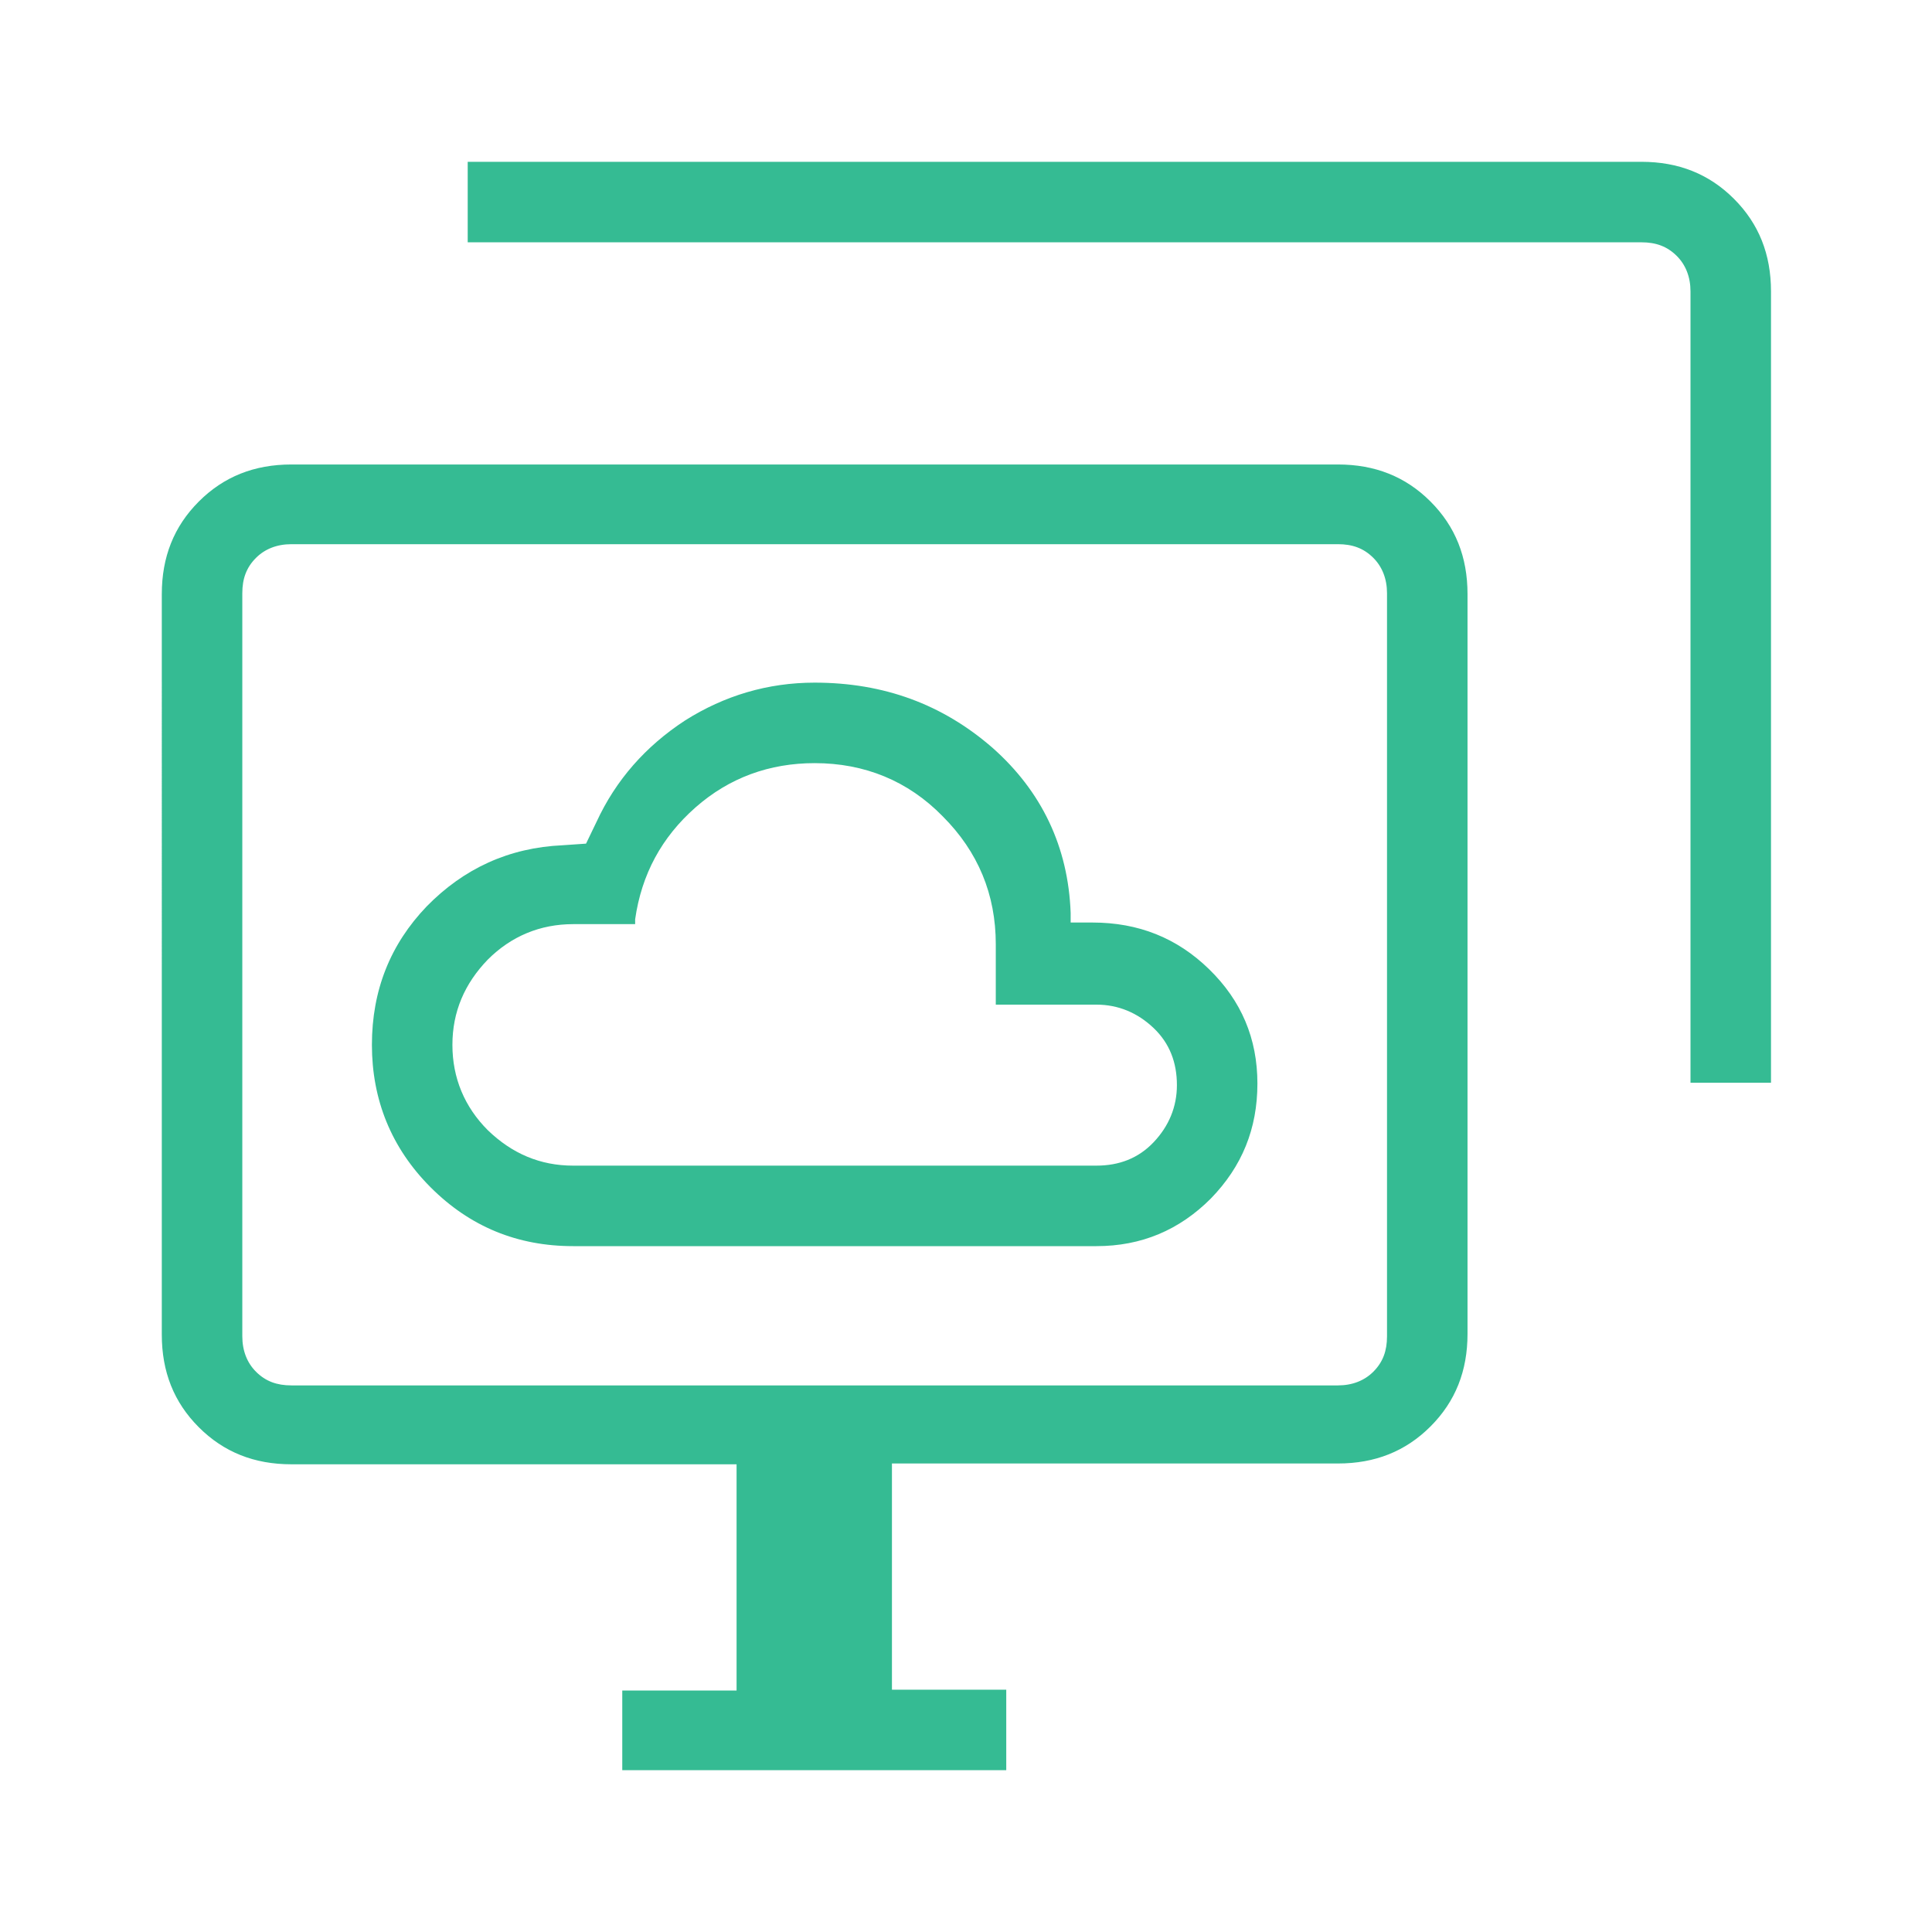 <?xml version="1.0" encoding="UTF-8"?>
<svg id="Layer_1" xmlns="http://www.w3.org/2000/svg" version="1.1" viewBox="0 0 24 24">
  <!-- Generator: Adobe Illustrator 29.5.1, SVG Export Plug-In . SVG Version: 2.1.0 Build 141)  -->
  <defs>
    <style>
      .st0 {
        fill: #35bb93;
      }
    </style>
  </defs>
  <path class="st0" d="M7.12,15.48h6.5c.56,0,1.03-.2,1.42-.59.39-.4.58-.87.58-1.43s-.2-1.03-.6-1.42-.88-.58-1.45-.58h-.27v-.12c-.03-.82-.36-1.51-.97-2.05-.62-.54-1.35-.81-2.21-.81-.58,0-1.12.16-1.61.47-.49.32-.86.74-1.1,1.26l-.13.27-.29.02c-.67.03-1.23.29-1.69.76-.45.47-.68,1.04-.68,1.72s.24,1.28.73,1.77c.49.49,1.08.73,1.77.73ZM7.12,14.48c-.41,0-.76-.15-1.06-.44-.29-.29-.44-.65-.44-1.06s.15-.76.44-1.06c.29-.29.65-.44,1.06-.44h.77v-.06c.08-.56.33-1.02.75-1.39s.92-.55,1.48-.55c.62,0,1.16.22,1.59.66.44.44.66.97.66,1.59v.75h1.25c.27,0,.51.1.71.29s.29.43.29.71c0,.27-.1.51-.29.71s-.43.29-.71.29c0,0-6.5,0-6.5,0ZM7.73,22v-1h1.42v-2.81H3.62c-.46,0-.84-.15-1.15-.46-.31-.31-.46-.69-.46-1.15V7.38c0-.46.15-.84.46-1.15s.69-.46,1.15-.46h13c.46,0,.84.15,1.15.46s.46.69.46,1.15v9.19c0,.46-.15.84-.46,1.15-.31.31-.69.46-1.15.46h-5.54v2.81h1.42v1h-4.77ZM21,13.44V3.62c0-.18-.06-.33-.17-.44-.12-.12-.26-.17-.44-.17H5.81v-1h14.58c.46,0,.84.15,1.15.46s.46.69.46,1.15v9.83h-1ZM3.62,17.21h13c.18,0,.33-.06.44-.17.12-.12.17-.26.17-.44V7.37c0-.18-.06-.33-.17-.44-.12-.12-.26-.17-.44-.17H3.62c-.18,0-.33.06-.44.17-.12.12-.17.26-.17.44v9.23c0,.18.06.33.17.44.12.12.26.17.44.17Z"/>
</svg>